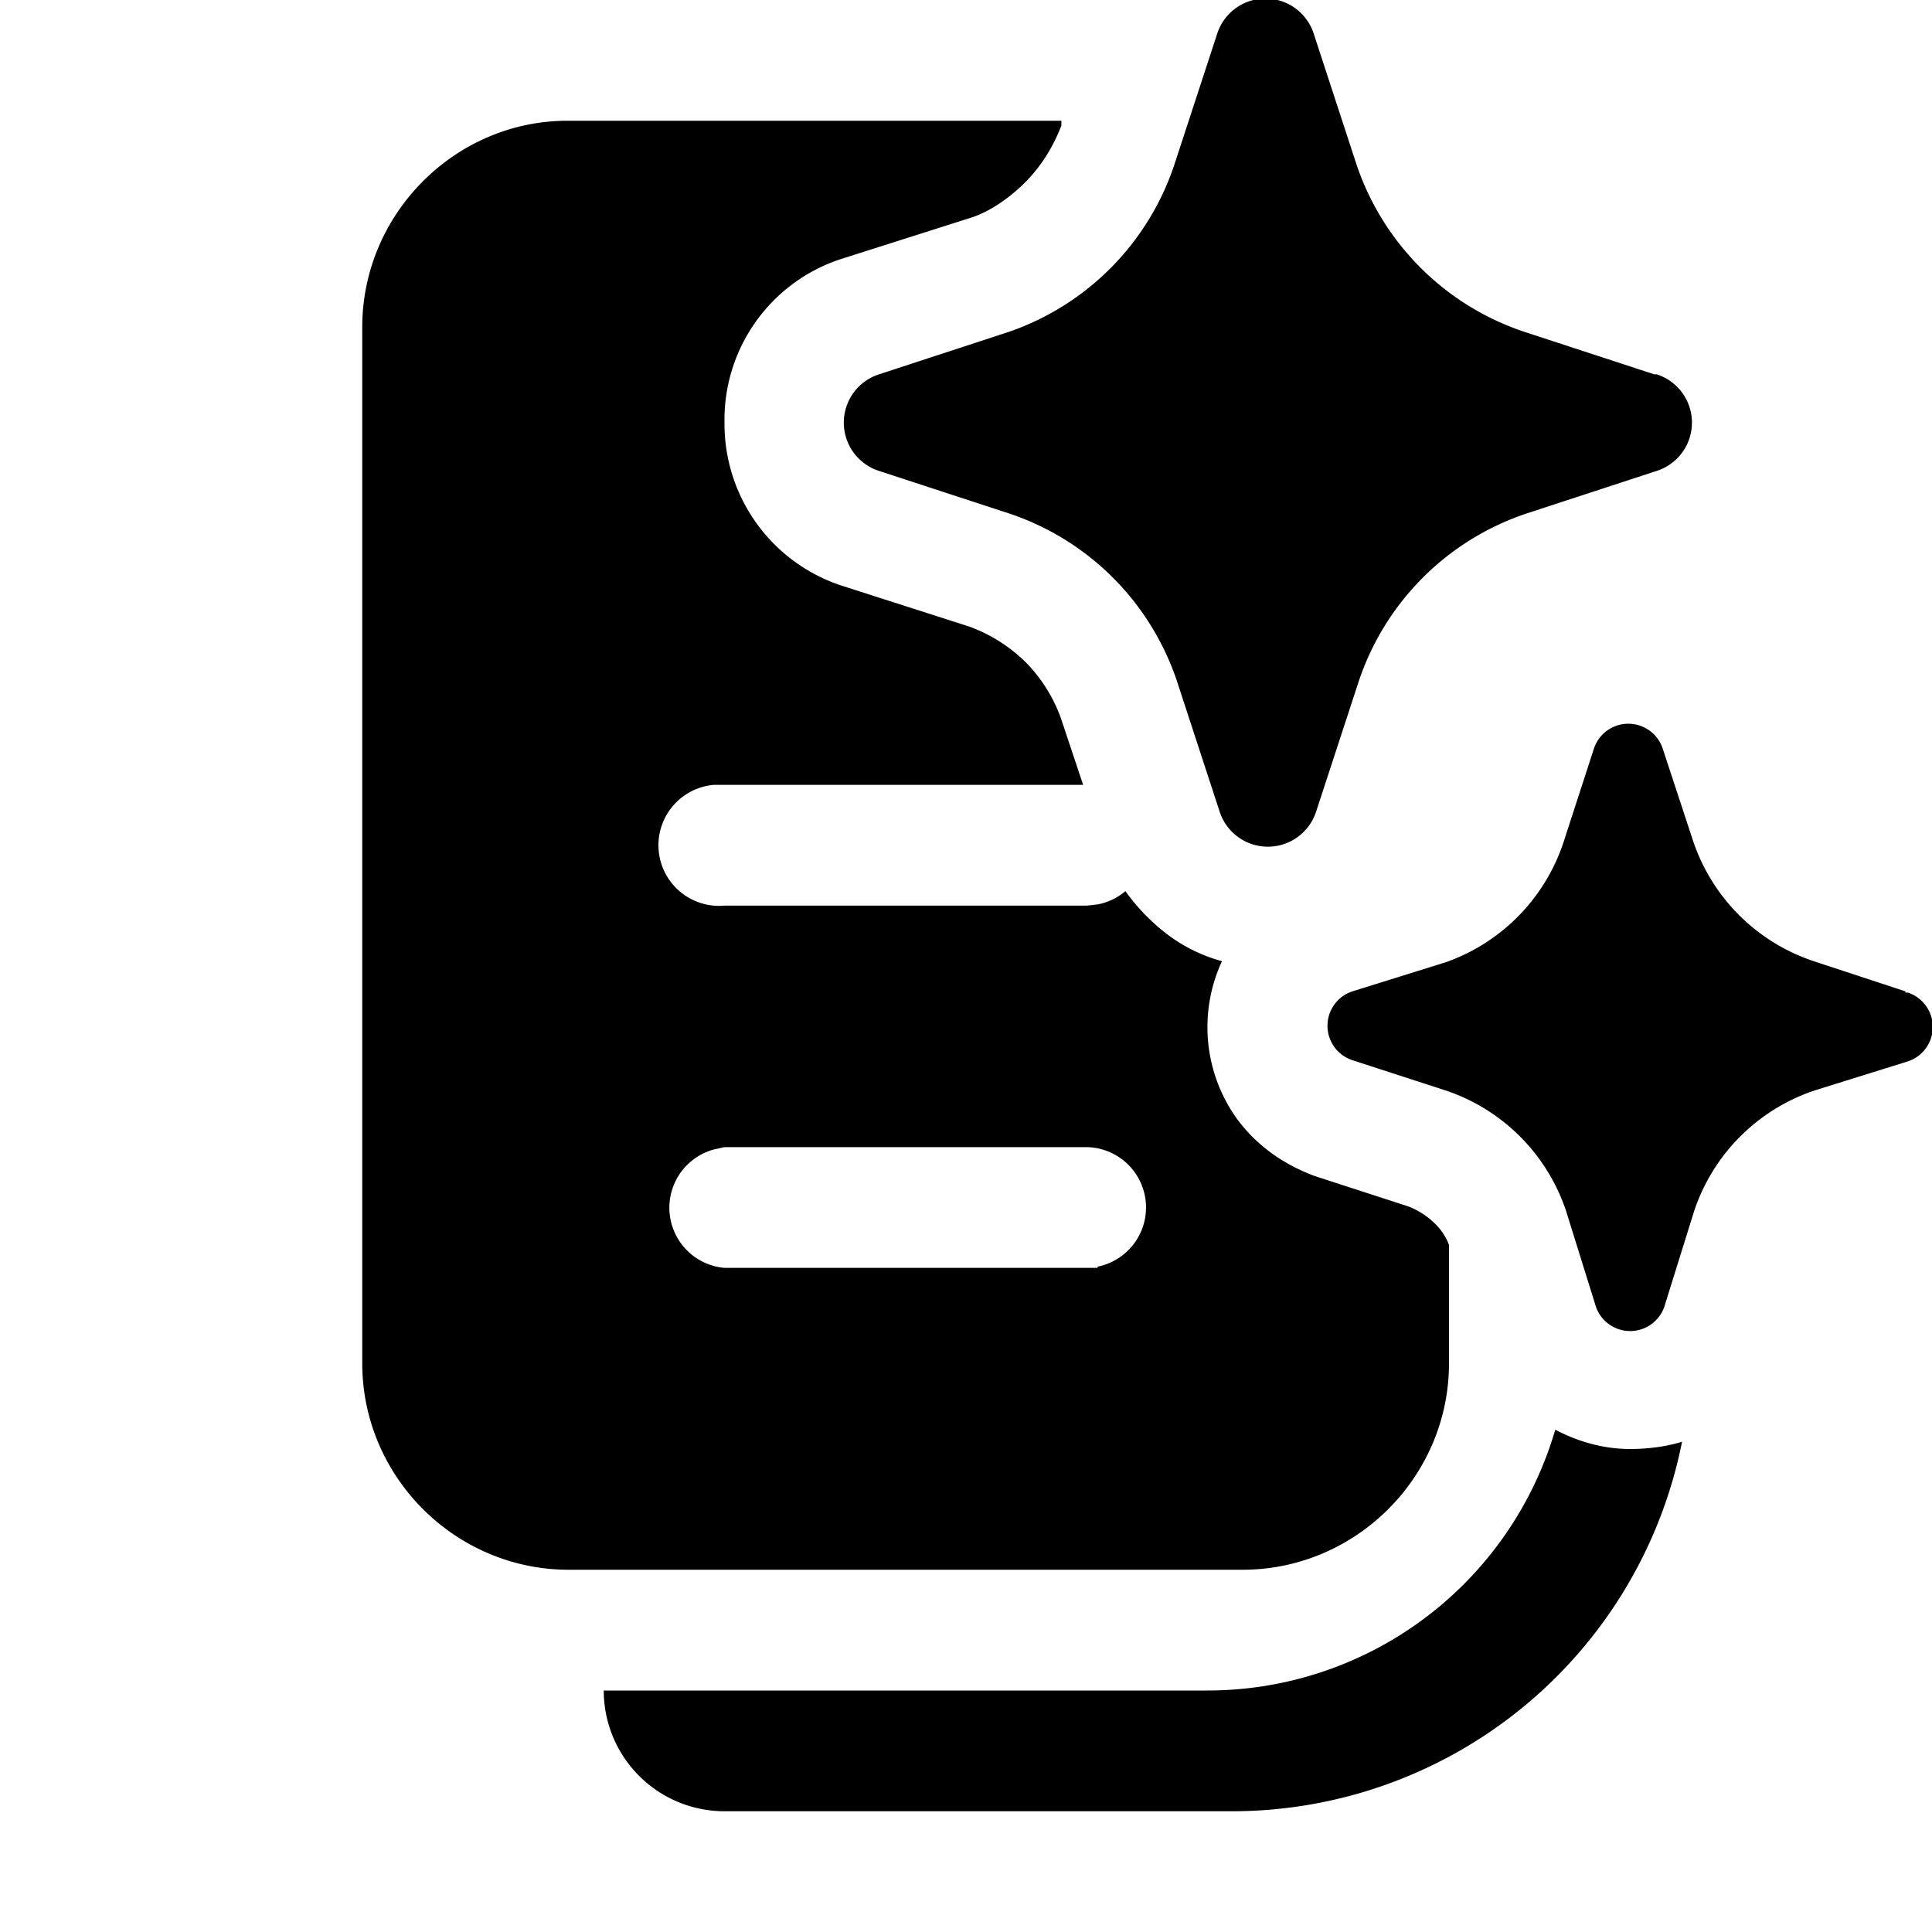 <svg width="16" height="16" viewBox="0 0 16 16" xmlns="http://www.w3.org/2000/svg"><path d="m10.88.28.35 1.07a2.2 2.2 0 0 0 1.4 1.4l1.07.35h.02a.42.42 0 0 1 0 .8l-1.07.35a2.2 2.2 0 0 0-1.4 1.4l-.35 1.07a.42.42 0 0 1-.8 0l-.35-1.07a2.2 2.2 0 0 0-1.4-1.4L7.28 3.9a.42.42 0 0 1 0-.8l1.07-.35a2.2 2.2 0 0 0 1.38-1.4l.35-1.07a.42.42 0 0 1 .8 0Zm4.9 7.93-.76-.25a1.58 1.58 0 0 1-1-1l-.25-.76a.3.3 0 0 0-.57 0l-.25.77a1.58 1.58 0 0 1-.98 1l-.77.24a.3.3 0 0 0 0 .57l.77.25a1.58 1.58 0 0 1 1 1l.24.77a.3.3 0 0 0 .58 0l.24-.77a1.58 1.58 0 0 1 1-1l.77-.24a.3.3 0 0 0 0-.57h-.02Zm-2.9 3.63c.19.1.4.16.62.16.15 0 .3-.02.43-.06A3.8 3.8 0 0 1 10.2 15H6a1 1 0 0 1-1-1h5a3 3 0 0 0 2.88-2.16ZM8.8 1H4.7C3.77 1 3 1.77 3 2.71v8.58c0 .94.77 1.71 1.71 1.71h5.58c.94 0 1.71-.77 1.71-1.71v-.98a.48.48 0 0 0-.12-.18.64.64 0 0 0-.22-.14l-.77-.25c-.27-.1-.49-.26-.65-.48a1.3 1.3 0 0 1-.12-1.3 1.32 1.32 0 0 1-.45-.22 1.68 1.68 0 0 1-.35-.36.5.5 0 0 1-.23.11L9 7.5H6a.5.5 0 0 1-.09-1h3.06l-.18-.54a1.27 1.27 0 0 0-.29-.47 1.3 1.3 0 0 0-.47-.3l-1.06-.34A1.41 1.41 0 0 1 6 3.5a1.4 1.4 0 0 1 .95-1.35l1.1-.35c.15-.05.31-.16.44-.29.13-.13.23-.29.3-.47V1Zm.29 9.5H6a.5.5 0 0 1-.09-.98L6 9.5h3a.5.5 0 0 1 .09.99Z"/></svg>